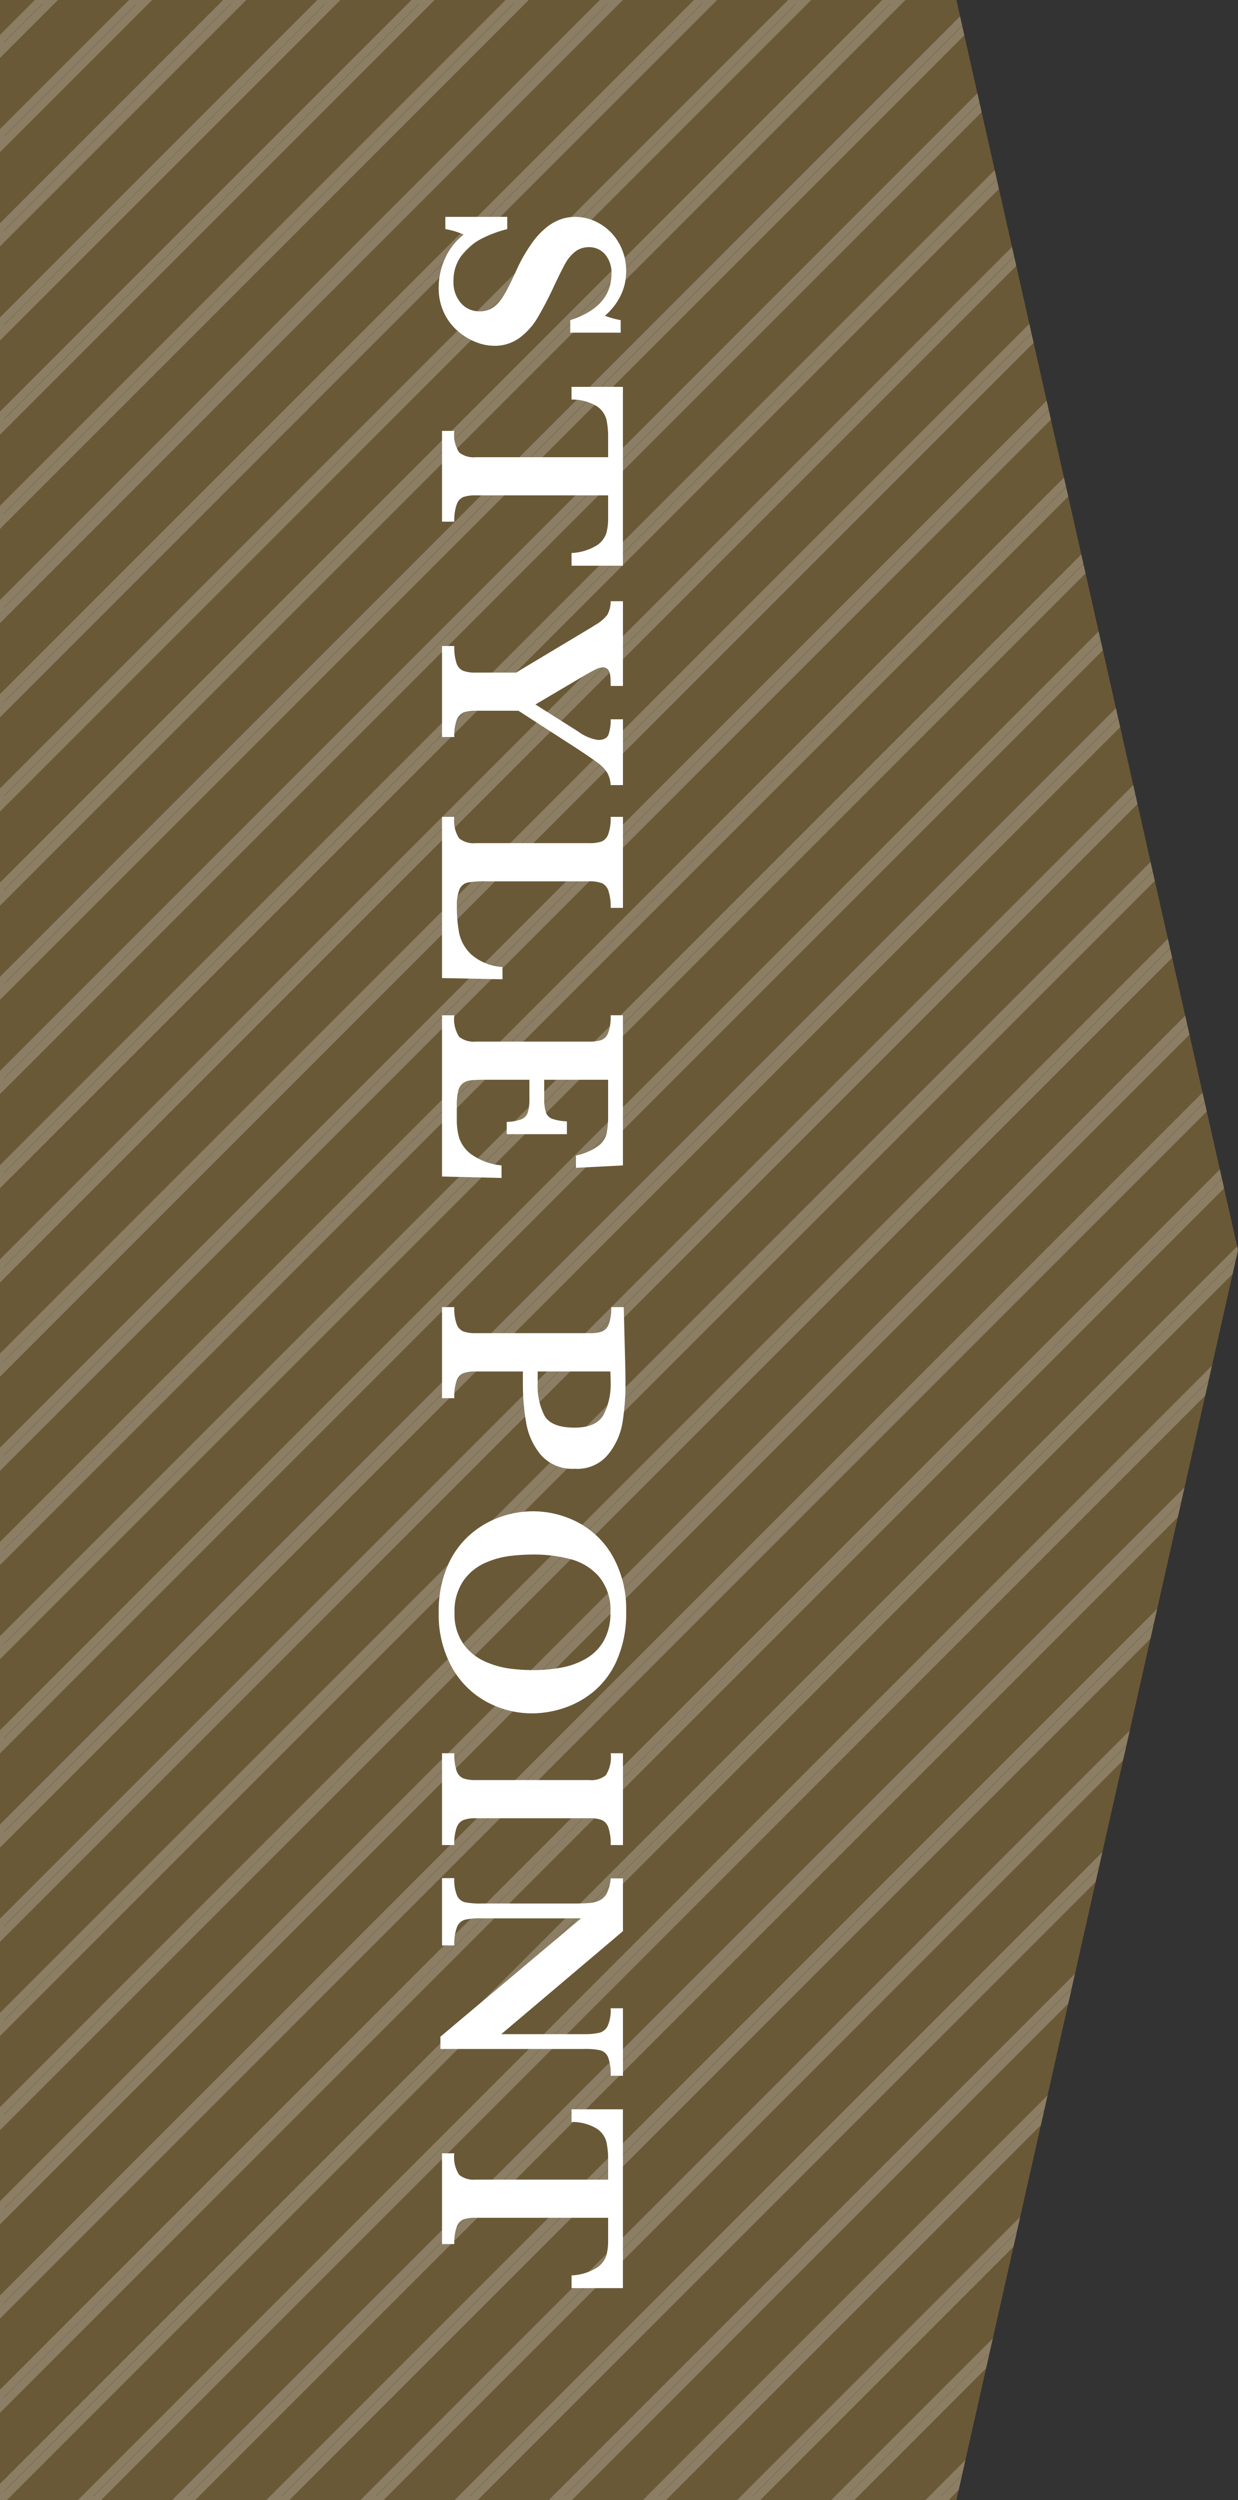 <svg xmlns="http://www.w3.org/2000/svg" xmlns:xlink="http://www.w3.org/1999/xlink" width="154.041" height="311" viewBox="0 0 154.041 311">
  <rect x="0" y="0" width="154.041" height="311" fill="#333333" stroke="none"/>
  <defs>
    <clipPath id="clip-path">
      <path id="合体_7" data-name="合体 7" d="M119,0l35.042,155.5L119,311ZM0,311V0H119V311Z" transform="translate(-592 3509)" fill="none" stroke="#fff" stroke-width="1"/>
    </clipPath>
  </defs>
  <g id="グループ_164" data-name="グループ 164" transform="translate(1675 -2854)">
    <path id="合体_6" data-name="合体 6" d="M119,0l35.042,155.5L119,311ZM0,311V0H119V311Z" transform="translate(-1675 2854)" fill="#6a5937"/>
    <g id="マスクグループ_18" data-name="マスクグループ 18" transform="translate(-1083 -655)" opacity="0.224" clip-path="url(#clip-path)">
      <path id="oblique-line" d="M6.5,0,0,6.5V5.036L5.036,0ZM16.754,0,0,16.754v1.466L18.219,0ZM28.47,0,0,28.47v1.466L29.936,0ZM40.187,0,0,40.187v1.466L41.653,0ZM51.9,0,0,51.9V53.37L53.37,0ZM63.62,0,0,63.62v1.466L65.086,0ZM75.338,0,0,75.338V76.8L76.8,0ZM87.054,0,0,87.054V88.52L88.52,0ZM98.772,0,0,98.772v1.466L100.237,0Zm11.716,0L0,110.488v1.466L111.954,0ZM122.2,0,0,122.2v1.466L123.67,0Zm11.717,0L0,133.922v1.466L135.388,0Zm11.716,0L0,145.638V147.1L147.1,0Zm11.716,0L0,157.356v1.466L158.82,0Zm11.717,0L0,169.072v1.466L170.538,0Zm11.717,0L0,180.789v1.466L182.255,0Zm11.716,0L0,192.506v1.466L193.972,0Zm11.716,0L0,204.222v1.466L205.688,0ZM215.94,0,0,215.94v1.466L217.406,0Zm11.716,0L0,227.656v1.466L229.123,0Zm11.716,0L0,239.373v1.466L240.838,0ZM251.09,0,0,251.09v1.466L252.556,0Zm11.716,0L0,262.806v1.466L264.272,0Zm11.716,0L0,274.523v1.466L275.99,0ZM286.24,0,0,286.24v1.466L287.706,0Zm11.717,0L0,297.957v1.466L299.424,0Zm11.716,0L0,309.674V311H.14L311,.14V0ZM11.857,311,311,11.857V10.392L10.391,311Zm11.716,0L311,23.573V22.107L22.108,311Zm11.716,0L311,35.29V33.824L33.824,311Zm11.716,0L311,47.008V45.542L45.541,311Zm11.717,0L311,58.723V57.257L57.258,311Zm11.716,0L311,70.44V68.975L68.975,311Zm11.717,0L311,82.158V80.692L80.692,311Zm11.716,0L311,93.875V92.41L92.408,311Zm11.716,0L311,105.592v-1.466L104.125,311Zm11.717,0L311,117.308v-1.466L115.842,311Zm11.716,0L311,129.025v-1.466L127.559,311Zm11.717,0L311,140.742v-1.466L139.276,311Zm11.716,0L311,152.458v-1.466L150.993,311Zm11.717,0L311,164.175v-1.466L162.71,311Zm11.716,0L311,175.892v-1.466L174.426,311Zm11.717,0L311,187.61v-1.466L186.144,311Zm11.715,0L311,199.325v-1.466L197.859,311Zm11.717,0L311,211.043v-1.466L209.577,311Zm11.716,0L311,222.759v-1.466L221.293,311Zm11.717,0L311,234.476v-1.466L233.011,311Zm11.716,0L311,246.193v-1.466L244.727,311Zm11.717,0L311,257.91v-1.466L256.444,311Zm11.716,0L311,269.627v-1.466L268.161,311Zm11.717,0L311,281.344v-1.466L279.878,311Zm11.716,0L311,293.06v-1.466L291.595,311Zm11.717,0L311,304.778v-1.466L303.312,311Z" transform="translate(-592 3509)" fill="none" stroke="#fff" stroke-width="1"/>
    </g>
    <path id="パス_357" data-name="パス 357" d="M18.013-6.458a6.2,6.2,0,0,1-.448,2.216A7.8,7.8,0,0,1,16.211-2,6.9,6.9,0,0,1,13.929-.257a7.184,7.184,0,0,1-3.187.672A8.75,8.75,0,0,1,7.18-.365a7.814,7.814,0,0,1-3-2.324A9,9,0,0,0,3.5-.415H1.976v-7.7H3.5A15.2,15.2,0,0,0,4.648-5,7.385,7.385,0,0,0,6.715-2.482,5.13,5.13,0,0,0,9.994-1.428a3.876,3.876,0,0,0,2.714-.93A3.031,3.031,0,0,0,13.729-4.7a2.946,2.946,0,0,0-.315-1.395A3.384,3.384,0,0,0,12.5-7.164a10.463,10.463,0,0,0-1.635-1.013Q9.828-8.716,8.5-9.313a19.657,19.657,0,0,1-3.354-1.942,9.4,9.4,0,0,1-1.984-1.9,6.083,6.083,0,0,1-.93-1.751,5.634,5.634,0,0,1-.257-1.677,6.091,6.091,0,0,1,.813-2.98,6.409,6.409,0,0,1,2.382-2.407A6.932,6.932,0,0,1,8.8-22.91a6.7,6.7,0,0,1,3,.706,7.7,7.7,0,0,1,2.474,1.934,10.2,10.2,0,0,0,.548-1.959h1.561v6.275H14.825q-1.66-5.13-5.777-5.13a3.521,3.521,0,0,0-2.4.789,2.574,2.574,0,0,0-.9,2.034,2.682,2.682,0,0,0,.564,1.7,4.86,4.86,0,0,0,1.486,1.237q.921.515,2.98,1.478A42.149,42.149,0,0,1,14.667-11.8a8.409,8.409,0,0,1,2.374,2.175A5.179,5.179,0,0,1,18.013-6.458ZM45.369-16.12H43.792a6.6,6.6,0,0,0-.921-3.088,2.939,2.939,0,0,0-1.519-1.229,6.848,6.848,0,0,0-1.876-.232H36.62V-4.184a4.557,4.557,0,0,0,.2,1.519,1.521,1.521,0,0,0,.93.838,5.917,5.917,0,0,0,2.142.3V0H28.6V-1.527a4.03,4.03,0,0,0,2.673-.6,2.86,2.86,0,0,0,.6-2.059V-20.669H29.482a10.216,10.216,0,0,0-2.341.224,2.84,2.84,0,0,0-1.635,1.229,5.944,5.944,0,0,0-.805,3.1H23.123v-6.392H45.369Zm27.29-4.864a3.538,3.538,0,0,0-1.519.415,4.273,4.273,0,0,0-1.212,1.146q-.606.8-1.785,2.59L63.413-9.513v5.329A4.557,4.557,0,0,0,63.6-2.723a1.56,1.56,0,0,0,.888.872,5.519,5.519,0,0,0,2.191.324V0H55.361V-1.527A6.336,6.336,0,0,0,57.494-1.8a1.531,1.531,0,0,0,.946-.822,4.274,4.274,0,0,0,.224-1.561v-5.03L53.02-18.627q-.066-.1-.141-.224a.987.987,0,0,0-.108-.158,4.918,4.918,0,0,0-1.3-1.561,3.458,3.458,0,0,0-1.685-.415v-1.527H60.325v1.527a12.474,12.474,0,0,0-1.262.05,1.515,1.515,0,0,0-.755.266.792.792,0,0,0-.291.681,1.951,1.951,0,0,0,.2.764q.2.448.913,1.677l3.5,5.927L65.969-16.9a5.68,5.68,0,0,0,1.079-2.507q0-1.046-.681-1.312a5.376,5.376,0,0,0-1.893-.266v-1.527H72.66ZM96.812-7.521,96.663,0H76.608V-1.527a4.03,4.03,0,0,0,2.673-.6,2.86,2.86,0,0,0,.6-2.059V-18.328a4.557,4.557,0,0,0-.2-1.519,1.519,1.519,0,0,0-.921-.838,5.906,5.906,0,0,0-2.15-.3v-1.527H87.931v1.527A6.163,6.163,0,0,0,85.8-20.7a1.564,1.564,0,0,0-.946.822,4.2,4.2,0,0,0-.224,1.552V-5.379a11.2,11.2,0,0,0,.149,2.191,1.458,1.458,0,0,0,.813,1,5.084,5.084,0,0,0,2.175.34,17.03,17.03,0,0,0,3.345-.291,5.122,5.122,0,0,0,2.656-1.544,6.431,6.431,0,0,0,1.519-3.843Zm24.717.116L121.347,0H101.292V-1.527a4.03,4.03,0,0,0,2.673-.6,2.86,2.86,0,0,0,.6-2.059V-18.328a4.675,4.675,0,0,0-.191-1.5,1.511,1.511,0,0,0-.9-.847,5.8,5.8,0,0,0-2.183-.307v-1.527h18.677l.3,5.844H118.74a7.781,7.781,0,0,0-1.187-2.781,2.727,2.727,0,0,0-1.511-1.029,12.234,12.234,0,0,0-2.515-.191h-4.217v7.952H111.6a5.576,5.576,0,0,0,1.76-.208,1.32,1.32,0,0,0,.813-.789,6.442,6.442,0,0,0,.315-1.826h1.594v7.487h-1.527a5.448,5.448,0,0,0-.332-1.834,1.4,1.4,0,0,0-.838-.789,5.709,5.709,0,0,0-1.751-.2h-2.324v5.3q0,1.328.066,1.942a2.117,2.117,0,0,0,.357,1.021,1.658,1.658,0,0,0,.946.589,7.344,7.344,0,0,0,1.868.183h1.81a8.06,8.06,0,0,0,2.183-.291,4.242,4.242,0,0,0,2.034-1.494A7.824,7.824,0,0,0,119.969-7.4Zm36.17-9.114a5.185,5.185,0,0,1-1.71,4.208,8.4,8.4,0,0,1-4.026,1.843,28.144,28.144,0,0,1-4.873.407H145.6v5.877a4.364,4.364,0,0,0,.216,1.544,1.524,1.524,0,0,0,.93.83,6.28,6.28,0,0,0,2.175.282V0H137.594V-1.527a5.687,5.687,0,0,0,2.133-.3,1.543,1.543,0,0,0,.9-.847,4.4,4.4,0,0,0,.208-1.511V-18.395a4.493,4.493,0,0,0-.2-1.5,1.543,1.543,0,0,0-.9-.847,5.614,5.614,0,0,0-2.142-.307v-1.561l6.425-.166q.5-.017,1.087-.025t.938-.017q.349-.008,1.029-.008.847,0,1.262.017a31.8,31.8,0,0,1,3.8.382,8.57,8.57,0,0,1,3.694,1.685A4.919,4.919,0,0,1,157.7-16.519Zm-5.113.033q0-2.689-1.569-3.594a8.214,8.214,0,0,0-4.125-.9q-.465,0-1.295.033V-11.9h1.527a8.114,8.114,0,0,0,3.951-.838Q152.586-13.58,152.586-16.485Zm35.541,5.229A11.837,11.837,0,0,1,186.666-5.5a10.885,10.885,0,0,1-4.325,4.3A13.525,13.525,0,0,1,175.576.415a14.258,14.258,0,0,1-5.611-1.029,10.9,10.9,0,0,1-3.959-2.756,11.521,11.521,0,0,1-2.274-3.785,12.165,12.165,0,0,1-.739-4.134,11.988,11.988,0,0,1,1.411-5.678,10.706,10.706,0,0,1,4.25-4.308,13.381,13.381,0,0,1,6.79-1.635,14.4,14.4,0,0,1,6.126,1.179A10.591,10.591,0,0,1,185.5-18.76,11.587,11.587,0,0,1,187.521-15,12.721,12.721,0,0,1,188.127-11.256Zm-5.379-.066a19.078,19.078,0,0,0-.324-3.586,9.4,9.4,0,0,0-1.137-3.063,5.994,5.994,0,0,0-2.225-2.175,6.943,6.943,0,0,0-3.486-.805,6.492,6.492,0,0,0-4.458,1.419,7.093,7.093,0,0,0-2.175,3.553,17.922,17.922,0,0,0-.573,4.657,24.225,24.225,0,0,0,.183,2.905,10.962,10.962,0,0,0,.88,3.1,6.438,6.438,0,0,0,2.225,2.673,6.658,6.658,0,0,0,3.951,1.087,6.373,6.373,0,0,0,3.91-1.121A6.618,6.618,0,0,0,181.71-5.42a11.32,11.32,0,0,0,.863-3.1A23.988,23.988,0,0,0,182.748-11.322ZM204.51,0H193.088V-1.527a6.479,6.479,0,0,0,2.158-.274,1.533,1.533,0,0,0,.955-.822,4.274,4.274,0,0,0,.224-1.561V-18.328a2.833,2.833,0,0,0-.606-2.059,4.175,4.175,0,0,0-2.731-.6v-1.527H204.51v1.527a6.3,6.3,0,0,0-2.158.282,1.565,1.565,0,0,0-.955.822,4.2,4.2,0,0,0-.224,1.552V-4.184a4.244,4.244,0,0,0,.216,1.511,1.577,1.577,0,0,0,.921.847,6.008,6.008,0,0,0,2.2.3Zm28.7-20.984a5.921,5.921,0,0,0-2.308.324,1.452,1.452,0,0,0-.863.955,8.99,8.99,0,0,0-.166,2.059V.2h-1.527L213.622-17.3V-4.9a8.589,8.589,0,0,0,.174,2.05,1.527,1.527,0,0,0,.888.979,5.73,5.73,0,0,0,2.308.34V0h-8.367V-1.527a5.092,5.092,0,0,0,2.167-.34,1.478,1.478,0,0,0,.83-.979,9.465,9.465,0,0,0,.158-2.05V-16.386q0-1.395-.075-2.092a3.282,3.282,0,0,0-.357-1.22,2.06,2.06,0,0,0-.921-.847,5.163,5.163,0,0,0-1.768-.44v-1.527h6.558L228.032-7.371V-17.647a8.173,8.173,0,0,0-.174-1.934,1.611,1.611,0,0,0-.863-1.038,4.9,4.9,0,0,0-2.183-.365v-1.527h8.4Zm26.41,4.864h-1.577a6.6,6.6,0,0,0-.921-3.088,2.939,2.939,0,0,0-1.519-1.229,6.848,6.848,0,0,0-1.876-.232h-2.855V-4.184a4.557,4.557,0,0,0,.2,1.519,1.521,1.521,0,0,0,.93.838,5.917,5.917,0,0,0,2.142.3V0H242.854V-1.527a4.03,4.03,0,0,0,2.673-.6,2.86,2.86,0,0,0,.6-2.059V-20.669h-2.391a10.216,10.216,0,0,0-2.341.224,2.84,2.84,0,0,0-1.635,1.229,5.944,5.944,0,0,0-.805,3.1h-1.577v-6.392h22.246Z" transform="translate(-1620 2879) rotate(90)" fill="#fff"/>
  </g>
</svg>
